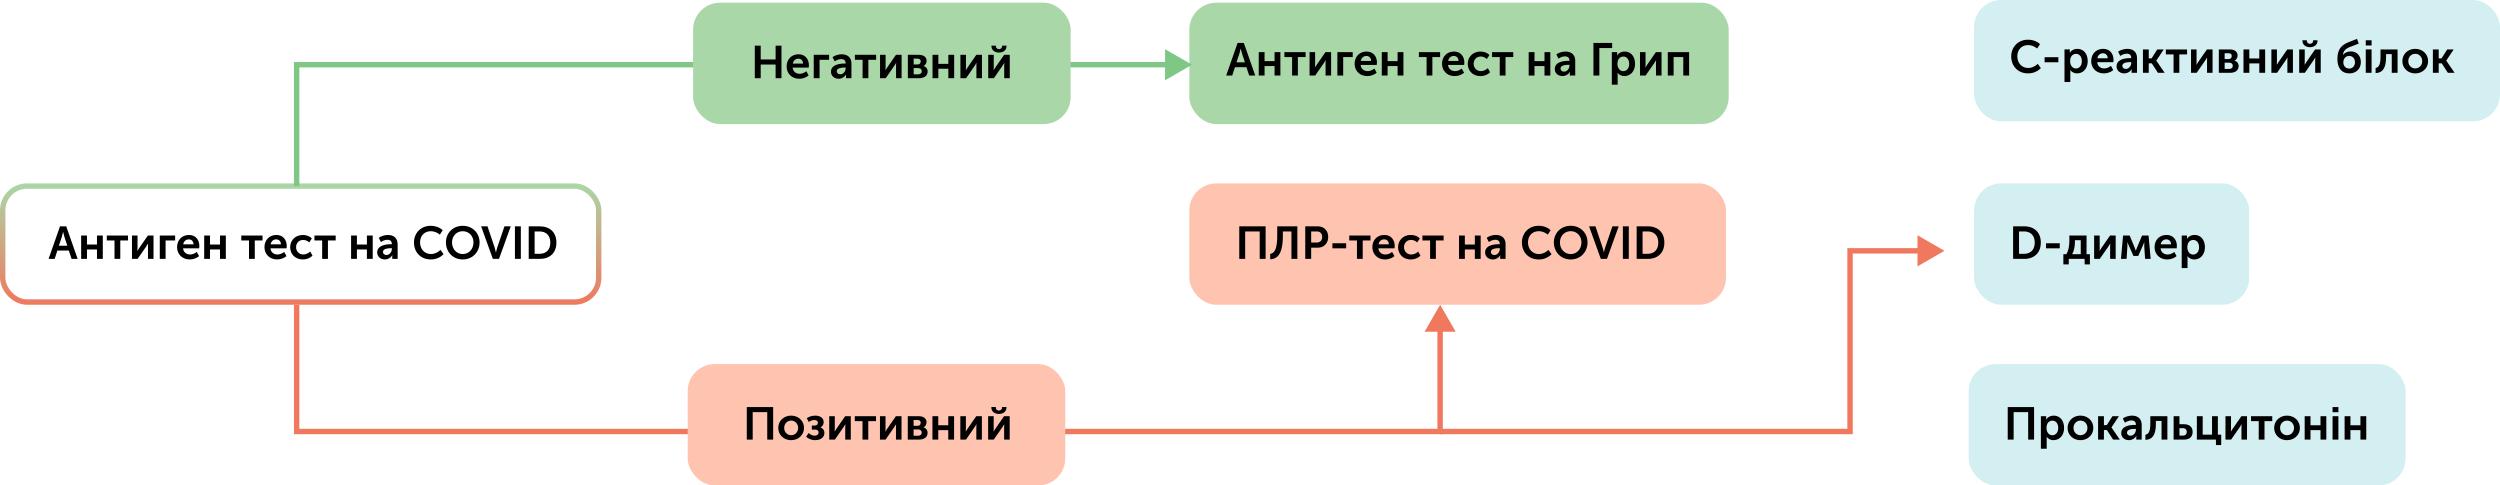 <svg xmlns="http://www.w3.org/2000/svg" width="927" height="180" fill="none" xmlns:v="https://vecta.io/nano"><rect x="1" y="69" width="221" height="43" rx="9" stroke="url(#A)" stroke-width="2"/><rect x="441" y="1" width="200" height="45" rx="10" fill="#aad7a8"/><path d="M18.015 96h2.244l1.02-3.094h4.233L26.549 96h2.244L24.56 83.93h-2.312L18.015 96zm3.808-4.879l1.088-3.23.476-1.87h.034l.476 1.87 1.071 3.23h-3.145zM30.092 96h2.159v-3.502h3.706V96h2.159v-8.67h-2.159v3.349h-3.706V87.33h-2.159V96zm12.366 0H44.6v-6.834h2.873V87.33h-7.871v1.836h2.856V96zm6.477 0h2.091l3.213-4.624.646-1.037h.034l-.051 1.037V96h2.057v-8.67h-2.091l-3.213 4.641-.646 1.037h-.034c.017-.136.051-.646.051-1.037V87.33h-2.057V96zm10.31 0h2.159v-6.834h3.536V87.33h-5.695V96zm6.412-4.335c0 2.465 1.802 4.539 4.675 4.539 1.241 0 2.601-.459 3.485-1.241l-.85-1.547c-.697.561-1.598.952-2.482.952-1.309 0-2.465-.782-2.601-2.295h5.967l.068-.833c0-2.295-1.36-4.114-3.842-4.114-2.601 0-4.42 1.87-4.42 4.539zm2.278-1.071c.204-1.105.986-1.836 2.091-1.836.969 0 1.717.68 1.734 1.836h-3.825zM75.713 96h2.159v-3.502h3.706V96h2.159v-8.67h-2.159v3.349h-3.706V87.33h-2.159V96zm16.616 0h2.142v-6.834h2.873V87.33h-7.871v1.836h2.856V96zm5.734-4.335c0 2.465 1.802 4.539 4.675 4.539 1.241 0 2.601-.459 3.485-1.241l-.85-1.547c-.697.561-1.598.952-2.482.952-1.309 0-2.465-.782-2.601-2.295h5.967l.068-.833c0-2.295-1.36-4.114-3.842-4.114-2.601 0-4.42 1.87-4.42 4.539zm2.278-1.071c.204-1.105.986-1.836 2.091-1.836.969 0 1.717.68 1.734 1.836h-3.825zm7.251 1.071c0 2.516 1.836 4.539 4.709 4.539 1.394 0 2.754-.544 3.57-1.411l-.833-1.53c-.646.629-1.632 1.105-2.55 1.105-1.666 0-2.703-1.258-2.703-2.72 0-1.479 1.037-2.686 2.635-2.686.85 0 1.7.391 2.244.935l.969-1.479c-.833-.901-2.159-1.292-3.332-1.292-2.873 0-4.709 2.074-4.709 4.539zM119.456 96h2.142v-6.834h2.873V87.33H116.6v1.836h2.856V96zm10.727 0h2.159v-3.502h3.706V96h2.159v-8.67h-2.159v3.349h-3.706V87.33h-2.159V96zm9.68-2.397c0 1.581 1.292 2.601 2.856 2.601 1.173 0 2.21-.646 2.737-1.564h.034s-.051.272-.051.629V96h2.006v-5.423c0-2.193-1.343-3.451-3.604-3.451-1.292 0-2.686.493-3.4 1.071l.799 1.547c.697-.476 1.564-.833 2.414-.833.901 0 1.632.391 1.632 1.53v.119h-.374c-1.921 0-5.049.442-5.049 3.043zm2.142-.187c0-1.224 1.836-1.377 2.924-1.377h.374v.238c0 1.054-.782 2.278-1.989 2.278-.867 0-1.309-.561-1.309-1.139zm11.494-3.502c0 3.553 2.448 6.29 6.239 6.29 2.159 0 3.706-.901 4.743-1.955l-1.156-1.581c-.918.901-2.21 1.53-3.502 1.53-2.618 0-4.063-2.057-4.063-4.318 0-2.227 1.394-4.148 4.046-4.148 1.173 0 2.448.544 3.298 1.275l1.054-1.632c-1.173-1.139-2.873-1.649-4.454-1.649-3.638 0-6.205 2.686-6.205 6.188zm11.853-.034c0 3.553 2.584 6.324 6.239 6.324s6.239-2.771 6.239-6.324c0-3.451-2.584-6.154-6.239-6.154s-6.239 2.703-6.239 6.154zm2.261 0c0-2.346 1.666-4.148 3.978-4.148s3.978 1.802 3.978 4.148c0 2.448-1.666 4.318-3.978 4.318s-3.978-1.87-3.978-4.318zM182.754 96h2.278l4.352-12.07h-2.329l-2.686 7.871c-.221.697-.459 1.768-.459 1.768h-.034l-.459-1.768-2.652-7.871h-2.363L182.754 96zm8.181 0h2.193V83.93h-2.193V96zm5.113 0h4.114c3.723 0 6.154-2.244 6.154-6.052s-2.431-6.018-6.154-6.018h-4.114V96zm2.193-1.887v-8.296h1.802c2.414 0 4.012 1.445 4.012 4.131 0 2.72-1.564 4.165-4.012 4.165h-1.802z" fill="#000"/><path d="M110 160v1h-1v-1h1zm424 0h1v1h-1v-1zm0-47l5.773 10h-11.546L534 113zm-423 0v47h-2v-47h2zm-1 46h424v2H110v-2zm423 1v-38h2v38h-2z" fill="#ef785e"/><path d="M110 24v-1h-1v1h1zm332 0l-10-5.773v11.547L442 24zM111 69V24h-2v45h2zm-1-44h164.65v-2H110v2zm164.65 0H433v-2H274.65v2z" fill="#7fc785"/><rect x="257" y="1" width="140" height="45" rx="10" fill="#aad7a8"/><g fill="#d3eff2"><rect x="732" width="195" height="45" rx="10"/><rect x="732" y="68" width="102" height="45" rx="10"/><rect x="730" y="135" width="162" height="45" rx="10"/></g><path d="M279.878 29h2.193v-5.066h5.525V29h2.176V16.93h-2.176v5.117h-5.525V16.93h-2.193V29zm11.8-4.335c0 2.465 1.802 4.539 4.675 4.539 1.241 0 2.601-.459 3.485-1.241l-.85-1.547c-.697.561-1.598.952-2.482.952-1.309 0-2.465-.782-2.601-2.295h5.967l.068-.833c0-2.295-1.36-4.114-3.842-4.114-2.601 0-4.42 1.87-4.42 4.539zm2.278-1.071c.204-1.105.986-1.836 2.091-1.836.969 0 1.717.68 1.734 1.836h-3.825zM301.735 29h2.159v-6.834h3.536V20.33h-5.695V29zm6.392-2.397c0 1.581 1.292 2.601 2.856 2.601 1.173 0 2.21-.646 2.737-1.564h.034s-.051.272-.051.629V29h2.006v-5.423c0-2.193-1.343-3.451-3.604-3.451-1.292 0-2.686.493-3.4 1.071l.799 1.547c.697-.476 1.564-.833 2.414-.833.901 0 1.632.391 1.632 1.53v.119h-.374c-1.921 0-5.049.442-5.049 3.043zm2.142-.187c0-1.224 1.836-1.377 2.924-1.377h.374v.238c0 1.054-.782 2.278-1.989 2.278-.867 0-1.309-.561-1.309-1.139zM319.845 29h2.142v-6.834h2.873V20.33h-7.871v1.836h2.856V29zm6.477 0h2.091l3.213-4.624.646-1.037h.034l-.051 1.037V29h2.057v-8.67h-2.091l-3.213 4.641-.646 1.037h-.034c.017-.136.051-.646.051-1.037V20.33h-2.057V29zm10.309 0h4.114c1.819 0 3.23-.782 3.23-2.516 0-.867-.493-1.717-1.53-1.989v-.017c.731-.357 1.139-1.105 1.139-1.904 0-1.462-1.173-2.244-2.924-2.244h-4.029V29zm2.159-5.1v-2.159h1.377c.85 0 1.241.391 1.241 1.02 0 .663-.391 1.139-1.207 1.139h-1.411zm0 3.672v-2.329h1.581c.935 0 1.428.476 1.428 1.173 0 .663-.459 1.156-1.428 1.156h-1.581zM345.779 29h2.159v-3.502h3.706V29h2.159v-8.67h-2.159v3.349h-3.706V20.33h-2.159V29zm10.342 0h2.091l3.213-4.624.646-1.037h.034l-.051 1.037V29h2.057v-8.67h-2.091l-3.213 4.641-.646 1.037h-.034c.017-.136.051-.646.051-1.037V20.33h-2.057V29zm14.305-9.503c1.479 0 2.788-.85 2.788-2.346v-.221h-1.632v.204c0 .748-.595 1.088-1.156 1.088s-1.139-.34-1.139-1.071v-.221h-1.649v.221c0 1.496 1.309 2.346 2.788 2.346zM366.431 29h2.091l3.213-4.624.646-1.037h.034l-.051 1.037V29h2.057v-8.67h-2.091l-3.213 4.641-.646 1.037h-.034c.017-.136.051-.646.051-1.037V20.33h-2.057V29z" fill="#000"/><rect x="255" y="135" width="140" height="45" rx="10" fill="#ffc4b0"/><g fill="#000"><path d="M276.908 163h2.193v-10.183h5.389V163h2.193v-12.07h-9.775V163zm11.685-4.335c0 2.669 2.125 4.539 4.76 4.539s4.76-1.87 4.76-4.539c0-2.652-2.125-4.539-4.777-4.539-2.618 0-4.743 1.887-4.743 4.539zm2.193 0c0-1.598 1.156-2.703 2.567-2.703s2.584 1.105 2.584 2.703c0 1.615-1.173 2.703-2.584 2.703s-2.567-1.088-2.567-2.703zm8.127 3.264c.799.748 2.04 1.275 3.349 1.275 1.887 0 3.417-.918 3.417-2.72 0-1.071-.68-1.7-1.462-1.989v-.034c.612-.289 1.19-.884 1.19-1.955 0-1.53-1.343-2.38-3.043-2.38-1.445 0-2.482.442-3.196.969l.697 1.377c.765-.51 1.445-.714 2.091-.714.867 0 1.292.391 1.292 1.037 0 .731-.578 1.003-1.343 1.003h-.884v1.496h1.054c1.037 0 1.445.408 1.445 1.071 0 .731-.578 1.173-1.496 1.173-.901 0-1.734-.544-2.193-.986l-.918 1.377zm8.568 1.071h2.091l3.213-4.624.646-1.037h.034l-.051 1.037V163h2.057v-8.67h-2.091l-3.213 4.641-.646 1.037h-.034c.017-.136.051-.646.051-1.037v-4.641h-2.057V163zm12.333 0h2.142v-6.834h2.873v-1.836h-7.871v1.836h2.856V163zm6.477 0h2.091l3.213-4.624.646-1.037h.034l-.051 1.037V163h2.057v-8.67h-2.091l-3.213 4.641-.646 1.037h-.034c.017-.136.051-.646.051-1.037v-4.641h-2.057V163zm10.309 0h4.114c1.819 0 3.23-.782 3.23-2.516 0-.867-.493-1.717-1.53-1.989v-.017c.731-.357 1.139-1.105 1.139-1.904 0-1.462-1.173-2.244-2.924-2.244H336.6V163zm2.159-5.1v-2.159h1.377c.85 0 1.241.391 1.241 1.02 0 .663-.391 1.139-1.207 1.139h-1.411zm0 3.672v-2.329h1.581c.935 0 1.428.476 1.428 1.173 0 .663-.459 1.156-1.428 1.156h-1.581zm6.989 1.428h2.159v-3.502h3.706V163h2.159v-8.67h-2.159v3.349h-3.706v-3.349h-2.159V163zm10.343 0h2.091l3.213-4.624.646-1.037h.034l-.051 1.037V163h2.057v-8.67h-2.091l-3.213 4.641-.646 1.037h-.034c.017-.136.051-.646.051-1.037v-4.641h-2.057V163zm14.304-9.503c1.479 0 2.788-.85 2.788-2.346v-.221h-1.632v.204c0 .748-.595 1.088-1.156 1.088s-1.139-.34-1.139-1.071v-.221h-1.649v.221c0 1.496 1.309 2.346 2.788 2.346zM366.4 163h2.091l3.213-4.624.646-1.037h.034l-.051 1.037V163h2.057v-8.67h-2.091l-3.213 4.641-.646 1.037h-.034c.017-.136.051-.646.051-1.037v-4.641H366.4V163zm378.062 0h2.193v-10.183h5.389V163h2.193v-12.07h-9.775V163zm12.295 3.4h2.159v-3.672c0-.442-.051-.748-.051-.748h.034a3.14 3.14 0 0 0 2.499 1.224c2.278 0 3.961-1.785 3.961-4.539 0-2.686-1.496-4.539-3.842-4.539-1.173 0-2.227.527-2.788 1.462h-.034s.034-.289.034-.612v-.646h-1.972v12.07zm2.091-7.684c0-1.921 1.054-2.737 2.193-2.737 1.258 0 2.142 1.071 2.142 2.72 0 1.717-.986 2.686-2.176 2.686-1.411 0-2.159-1.326-2.159-2.669zm7.824-.051c0 2.669 2.125 4.539 4.76 4.539s4.76-1.87 4.76-4.539c0-2.652-2.125-4.539-4.777-4.539-2.618 0-4.743 1.887-4.743 4.539zm2.193 0c0-1.598 1.156-2.703 2.567-2.703s2.584 1.105 2.584 2.703c0 1.615-1.173 2.703-2.584 2.703s-2.567-1.088-2.567-2.703zm9.108 4.335h2.159v-3.519h1.122l2.278 3.519h2.499l-3.094-4.505v-.034l2.754-4.131h-2.397l-2.108 3.315h-1.054v-3.315h-2.159V163zm8.584-2.397c0 1.581 1.292 2.601 2.856 2.601 1.173 0 2.21-.646 2.737-1.564h.034s-.051.272-.051.629V163h2.006v-5.423c0-2.193-1.343-3.451-3.604-3.451-1.292 0-2.686.493-3.4 1.071l.799 1.547c.697-.476 1.564-.833 2.414-.833.901 0 1.632.391 1.632 1.53v.119h-.374c-1.921 0-5.049.442-5.049 3.043zm2.142-.187c0-1.224 1.836-1.377 2.924-1.377h.374v.238c0 1.054-.782 2.278-1.989 2.278-.867 0-1.309-.561-1.309-1.139zm6.82 2.669c2.873-.085 3.876-2.261 3.876-6.035v-.969h2.108V163h2.159v-8.67h-6.324v2.72c0 3.077-.748 3.978-1.819 4.131v1.904zM805.98 163h3.757c2.278 0 3.281-1.139 3.281-2.822 0-1.887-1.224-2.873-3.264-2.873h-1.615v-2.975h-2.159V163zm2.159-1.479v-2.754h1.224c1.02 0 1.479.595 1.479 1.394 0 .782-.459 1.36-1.445 1.36h-1.258zm6.457 1.479h7.072v2.04h1.955v-3.876h-1.241v-6.834h-2.159v6.834h-3.468v-6.834h-2.159V163zm10.609 0h2.091l3.213-4.624.646-1.037h.034l-.051 1.037V163h2.057v-8.67h-2.091l-3.213 4.641-.646 1.037h-.034c.017-.136.051-.646.051-1.037v-4.641h-2.057V163zm12.332 0h2.142v-6.834h2.873v-1.836h-7.871v1.836h2.856V163zm5.735-4.335c0 2.669 2.125 4.539 4.76 4.539s4.76-1.87 4.76-4.539c0-2.652-2.125-4.539-4.777-4.539-2.618 0-4.743 1.887-4.743 4.539zm2.193 0c0-1.598 1.156-2.703 2.567-2.703s2.584 1.105 2.584 2.703c0 1.615-1.173 2.703-2.584 2.703s-2.567-1.088-2.567-2.703zm9.108 4.335h2.159v-3.502h3.706V163h2.159v-8.67h-2.159v3.349h-3.706v-3.349h-2.159V163zm10.343-10.149h2.159v-1.921h-2.159v1.921zm0 10.149h2.159v-8.67h-2.159V163zm4.466 0h2.159v-3.502h3.706V163h2.159v-8.67h-2.159v3.349h-3.706v-3.349h-2.159V163z"/><path d="M745.765 20.914c0 3.553 2.448 6.29 6.239 6.29 2.159 0 3.706-.901 4.743-1.955l-1.156-1.581c-.918.901-2.21 1.53-3.502 1.53-2.618 0-4.063-2.057-4.063-4.318 0-2.227 1.394-4.148 4.046-4.148 1.173 0 2.448.544 3.298 1.275l1.054-1.632c-1.173-1.139-2.873-1.649-4.454-1.649-3.638 0-6.205 2.686-6.205 6.188zm12.377 2.176h5.1v-1.887h-5.1v1.887zm7.371 7.31h2.159v-3.672c0-.442-.051-.748-.051-.748h.034a3.14 3.14 0 0 0 2.499 1.224c2.278 0 3.961-1.785 3.961-4.539 0-2.686-1.496-4.539-3.842-4.539-1.173 0-2.227.527-2.788 1.462h-.034s.034-.289.034-.612v-.646h-1.972V30.4zm2.091-7.684c0-1.921 1.054-2.737 2.193-2.737 1.258 0 2.142 1.071 2.142 2.72 0 1.717-.986 2.686-2.176 2.686-1.411 0-2.159-1.326-2.159-2.669zm7.825-.051c0 2.465 1.802 4.539 4.675 4.539 1.241 0 2.601-.459 3.485-1.241l-.85-1.547c-.697.561-1.598.952-2.482.952-1.309 0-2.465-.782-2.601-2.295h5.967l.068-.833c0-2.295-1.36-4.114-3.842-4.114-2.601 0-4.42 1.87-4.42 4.539zm2.278-1.071c.204-1.105.986-1.836 2.091-1.836.969 0 1.717.68 1.734 1.836h-3.825zm7.115 3.009c0 1.581 1.292 2.601 2.856 2.601 1.173 0 2.21-.646 2.737-1.564h.034s-.051.272-.051.629V27h2.006v-5.423c0-2.193-1.343-3.451-3.604-3.451-1.292 0-2.686.493-3.4 1.071l.799 1.547c.697-.476 1.564-.833 2.414-.833.901 0 1.632.391 1.632 1.53v.119h-.374c-1.921 0-5.049.442-5.049 3.043zm2.142-.187c0-1.224 1.836-1.377 2.924-1.377h.374v.238c0 1.054-.782 2.278-1.989 2.278-.867 0-1.309-.561-1.309-1.139zM794.599 27h2.159v-3.519h1.122L800.158 27h2.499l-3.094-4.505v-.034l2.754-4.131h-2.397l-2.108 3.315h-1.054V18.33h-2.159V27zm11.353 0h2.142v-6.834h2.873V18.33h-7.871v1.836h2.856V27zm6.477 0h2.091l3.213-4.624.646-1.037h.034l-.051 1.037V27h2.057v-8.67h-2.091l-3.213 4.641-.646 1.037h-.034c.017-.136.051-.646.051-1.037V18.33h-2.057V27zm10.31 0h4.114c1.819 0 3.23-.782 3.23-2.516 0-.867-.493-1.717-1.53-1.989v-.017c.731-.357 1.139-1.105 1.139-1.904 0-1.462-1.173-2.244-2.924-2.244h-4.029V27zm2.159-5.1v-2.159h1.377c.85 0 1.241.391 1.241 1.02 0 .663-.391 1.139-1.207 1.139h-1.411zm0 3.672v-2.329h1.581c.935 0 1.428.476 1.428 1.173 0 .663-.459 1.156-1.428 1.156h-1.581zM831.886 27h2.159v-3.502h3.706V27h2.159v-8.67h-2.159v3.349h-3.706V18.33h-2.159V27zm10.343 0h2.091l3.213-4.624.646-1.037h.034l-.051 1.037V27h2.057v-8.67h-2.091l-3.213 4.641-.646 1.037h-.034c.017-.136.051-.646.051-1.037V18.33h-2.057V27zm14.305-9.503c1.479 0 2.788-.85 2.788-2.346v-.221h-1.632v.204c0 .748-.595 1.088-1.156 1.088s-1.139-.34-1.139-1.071v-.221h-1.649v.221c0 1.496 1.309 2.346 2.788 2.346zM852.539 27h2.091l3.213-4.624.646-1.037h.034l-.051 1.037V27h2.057v-8.67h-2.091l-3.213 4.641-.646 1.037h-.034c.017-.136.051-.646.051-1.037V18.33h-2.057V27zm14.185-5.066c0 3.077 1.411 5.27 4.42 5.27 2.567 0 4.25-1.751 4.25-4.148s-1.479-3.978-3.706-3.978c-1.003 0-2.091.306-2.856 1.258h-.034c.085-1.496 1.054-2.295 2.533-2.907l3.298-1.258-.646-1.751-2.992 1.173c-3.162 1.224-4.267 3.077-4.267 6.341zm2.193 1.139c0-1.36.935-2.329 2.176-2.329 1.156 0 2.125.884 2.125 2.346s-.969 2.329-2.159 2.329c-1.173 0-2.142-.867-2.142-2.346zm8.308-6.222h2.159V14.93h-2.159v1.921zm0 10.149h2.159v-8.67h-2.159V27zm3.65.085c2.873-.085 3.876-2.261 3.876-6.035v-.969h2.108V27h2.159v-8.67h-6.324v2.72c0 3.077-.748 3.978-1.819 4.131v1.904zm9.935-4.42c0 2.669 2.125 4.539 4.76 4.539s4.76-1.87 4.76-4.539c0-2.652-2.125-4.539-4.777-4.539-2.618 0-4.743 1.887-4.743 4.539zm2.193 0c0-1.598 1.156-2.703 2.567-2.703s2.584 1.105 2.584 2.703c0 1.615-1.173 2.703-2.584 2.703s-2.567-1.088-2.567-2.703zM902.111 27h2.159v-3.519h1.122L907.67 27h2.499l-3.094-4.505v-.034l2.754-4.131h-2.397l-2.108 3.315h-1.054V18.33h-2.159V27zM746.462 96h4.114c3.723 0 6.154-2.244 6.154-6.052s-2.431-6.018-6.154-6.018h-4.114V96zm2.193-1.887v-8.296h1.802c2.414 0 4.012 1.445 4.012 4.131 0 2.72-1.564 4.165-4.012 4.165h-1.802zm10.001-2.023h5.1v-1.887h-5.1v1.887zm9.667 2.176c.901-1.496 1.054-3.485 1.054-4.794v-.408h2.159v5.202h-3.213zm-3.23 0v3.774h2.006V96h5.882v2.04h1.955v-3.774h-1.241V87.33h-6.375v1.802c0 1.496-.204 3.74-1.156 5.134h-1.071zM776.504 96h2.091l3.213-4.624.646-1.037h.034l-.051 1.037V96h2.057v-8.67h-2.091l-3.213 4.641-.646 1.037h-.034c.017-.136.051-.646.051-1.037V87.33h-2.057V96zm9.952 0h2.074l.306-4.692c.034-.578-.017-1.479-.017-1.479h.034l.527 1.275 1.7 3.808h1.785l1.7-3.825.51-1.258h.034l-.017 1.479.306 4.692h2.074l-.782-8.67h-2.414l-1.87 4.471-.425 1.105h-.034l-.425-1.105-1.836-4.471h-2.448l-.782 8.67zm12.464-4.335c0 2.465 1.802 4.539 4.675 4.539 1.241 0 2.601-.459 3.485-1.241l-.85-1.547c-.697.561-1.598.952-2.482.952-1.309 0-2.465-.782-2.601-2.295h5.967l.068-.833c0-2.295-1.36-4.114-3.842-4.114-2.601 0-4.42 1.87-4.42 4.539zm2.278-1.071c.204-1.105.986-1.836 2.091-1.836.969 0 1.717.68 1.734 1.836h-3.825zm7.778 8.806h2.159v-3.672c0-.442-.051-.748-.051-.748h.034a3.14 3.14 0 0 0 2.499 1.224c2.278 0 3.961-1.785 3.961-4.539 0-2.686-1.496-4.539-3.842-4.539-1.173 0-2.227.527-2.788 1.462h-.034s.034-.289.034-.612v-.646h-1.972V99.4zm2.091-7.684c0-1.921 1.054-2.737 2.193-2.737 1.258 0 2.142 1.071 2.142 2.72 0 1.717-.986 2.686-2.176 2.686-1.411 0-2.159-1.326-2.159-2.669z"/></g><path d="M686 160v1h1v-1h-1zm0-67v-1h-1v1h1zm35 0l-10-5.773v11.547L721 93zm-187 68h152v-2H534v2zm153-1V93h-2v67h2zm-1-66h26v-2h-26v2z" fill="#ef785e"/><rect x="441" y="68" width="199" height="45" rx="10" fill="#ffc4b0"/><path d="M454.667 28h2.244l1.02-3.094h4.233L463.201 28h2.244l-4.233-12.07H458.9L454.667 28zm3.808-4.879l1.088-3.23.476-1.87h.034l.476 1.87 1.071 3.23h-3.145zM466.743 28h2.159v-3.502h3.706V28h2.159v-8.67h-2.159v3.349h-3.706V19.33h-2.159V28zm12.366 0h2.142v-6.834h2.873V19.33h-7.871v1.836h2.856V28zm6.477 0h2.091l3.213-4.624.646-1.037h.034l-.051 1.037V28h2.057v-8.67h-2.091l-3.213 4.641-.646 1.037h-.034c.017-.136.051-.646.051-1.037V19.33h-2.057V28zm10.31 0h2.159v-6.834h3.536V19.33h-5.695V28zm6.412-4.335c0 2.465 1.802 4.539 4.675 4.539 1.241 0 2.601-.459 3.485-1.241l-.85-1.547c-.697.561-1.598.952-2.482.952-1.309 0-2.465-.782-2.601-2.295h5.967l.068-.833c0-2.295-1.36-4.114-3.842-4.114-2.601 0-4.42 1.87-4.42 4.539zm2.278-1.071c.204-1.105.986-1.836 2.091-1.836.969 0 1.717.68 1.734 1.836h-3.825zM512.364 28h2.159v-3.502h3.706V28h2.159v-8.67h-2.159v3.349h-3.706V19.33h-2.159V28zm16.616 0h2.142v-6.834h2.873V19.33h-7.871v1.836h2.856V28zm5.734-4.335c0 2.465 1.802 4.539 4.675 4.539 1.241 0 2.601-.459 3.485-1.241l-.85-1.547c-.697.561-1.598.952-2.482.952-1.309 0-2.465-.782-2.601-2.295h5.967l.068-.833c0-2.295-1.36-4.114-3.842-4.114-2.601 0-4.42 1.87-4.42 4.539zm2.278-1.071c.204-1.105.986-1.836 2.091-1.836.969 0 1.717.68 1.734 1.836h-3.825zm7.252 1.071c0 2.516 1.836 4.539 4.709 4.539 1.394 0 2.754-.544 3.57-1.411l-.833-1.53c-.646.629-1.632 1.105-2.55 1.105-1.666 0-2.703-1.258-2.703-2.72 0-1.479 1.037-2.686 2.635-2.686.85 0 1.7.391 2.244.935l.969-1.479c-.833-.901-2.159-1.292-3.332-1.292-2.873 0-4.709 2.074-4.709 4.539zM556.107 28h2.142v-6.834h2.873V19.33h-7.871v1.836h2.856V28zm10.727 0h2.159v-3.502h3.706V28h2.159v-8.67h-2.159v3.349h-3.706V19.33h-2.159V28zm9.68-2.397c0 1.581 1.292 2.601 2.856 2.601 1.173 0 2.21-.646 2.737-1.564h.034s-.051.272-.051.629V28h2.006v-5.423c0-2.193-1.343-3.451-3.604-3.451-1.292 0-2.686.493-3.4 1.071l.799 1.547c.697-.476 1.564-.833 2.414-.833.901 0 1.632.391 1.632 1.53v.119h-.374c-1.921 0-5.049.442-5.049 3.043zm2.142-.187c0-1.224 1.836-1.377 2.924-1.377h.374v.238c0 1.054-.782 2.278-1.989 2.278-.867 0-1.309-.561-1.309-1.139zM590.847 28h2.193V17.817h4.743V15.93h-6.936V28zm6.816 3.4h2.159v-3.672c0-.442-.051-.748-.051-.748h.034a3.14 3.14 0 0 0 2.499 1.224c2.278 0 3.961-1.785 3.961-4.539 0-2.686-1.496-4.539-3.842-4.539-1.173 0-2.227.527-2.788 1.462h-.034s.034-.289.034-.612v-.646h-1.972V31.4zm2.091-7.684c0-1.921 1.054-2.737 2.193-2.737 1.258 0 2.142 1.071 2.142 2.72 0 1.717-.986 2.686-2.176 2.686-1.411 0-2.159-1.326-2.159-2.669zM608.106 28h2.091l3.213-4.624.646-1.037h.034l-.051 1.037V28h2.057v-8.67h-2.091l-3.213 4.641-.646 1.037h-.034c.017-.136.051-.646.051-1.037V19.33h-2.057V28zm10.309 0h2.159v-6.834h3.587V28h2.159v-8.67h-7.905V28zM459.517 96h2.193V85.817h5.389V96h2.193V83.93h-9.775V96zm11.476-1.87v2.006c3.349-.119 4.692-3.026 4.692-8.874v-1.445h3.179V96h2.193V83.93h-7.463v3.298c0 4.675-.816 6.664-2.601 6.902zM483.988 96h2.193v-4.165h2.465c2.261 0 3.842-1.632 3.842-3.978s-1.581-3.927-3.842-3.927h-4.658V96zm2.193-6.069v-4.114h2.091c1.241 0 1.989.799 1.989 2.04 0 1.258-.748 2.074-2.023 2.074h-2.057zm7.876 2.159h5.1v-1.887h-5.1v1.887zm9.096 3.91h2.142v-6.834h2.873V87.33h-7.871v1.836h2.856V96zm5.734-4.335c0 2.465 1.802 4.539 4.675 4.539 1.241 0 2.601-.459 3.485-1.241l-.85-1.547c-.697.561-1.598.952-2.482.952-1.309 0-2.465-.782-2.601-2.295h5.967c.034-.272.068-.561.068-.833 0-2.295-1.36-4.114-3.842-4.114-2.601 0-4.42 1.87-4.42 4.539zm2.278-1.071c.204-1.105.986-1.836 2.091-1.836.969 0 1.717.68 1.734 1.836h-3.825zm7.252 1.071c0 2.516 1.836 4.539 4.709 4.539 1.394 0 2.754-.544 3.57-1.411l-.833-1.53c-.646.629-1.632 1.105-2.55 1.105-1.666 0-2.703-1.258-2.703-2.72 0-1.479 1.037-2.686 2.635-2.686.85 0 1.7.391 2.244.935l.969-1.479c-.833-.901-2.159-1.292-3.332-1.292-2.873 0-4.709 2.074-4.709 4.539zM530.28 96h2.142v-6.834h2.873V87.33h-7.871v1.836h2.856V96zm10.727 0h2.159v-3.502h3.706V96h2.159v-8.67h-2.159v3.349h-3.706V87.33h-2.159V96zm9.68-2.397c0 1.581 1.292 2.601 2.856 2.601 1.173 0 2.21-.646 2.737-1.564h.034s-.051.272-.051.629V96h2.006v-5.423c0-2.193-1.343-3.451-3.604-3.451-1.292 0-2.686.493-3.4 1.071l.799 1.547c.697-.476 1.564-.833 2.414-.833.901 0 1.632.391 1.632 1.53v.119h-.374c-1.921 0-5.049.442-5.049 3.043zm2.142-.187c0-1.224 1.836-1.377 2.924-1.377h.374v.238c0 1.054-.782 2.278-1.989 2.278-.867 0-1.309-.561-1.309-1.139zm11.494-3.502c0 3.553 2.448 6.29 6.239 6.29 2.159 0 3.706-.901 4.743-1.955l-1.156-1.581c-.918.901-2.21 1.53-3.502 1.53-2.618 0-4.063-2.057-4.063-4.318 0-2.227 1.394-4.148 4.046-4.148 1.173 0 2.448.544 3.298 1.275l1.054-1.632c-1.173-1.139-2.873-1.649-4.454-1.649-3.638 0-6.205 2.686-6.205 6.188zm11.853-.034c0 3.553 2.584 6.324 6.239 6.324s6.239-2.771 6.239-6.324c0-3.451-2.584-6.154-6.239-6.154s-6.239 2.703-6.239 6.154zm2.261 0c0-2.346 1.666-4.148 3.978-4.148s3.978 1.802 3.978 4.148c0 2.448-1.666 4.318-3.978 4.318s-3.978-1.87-3.978-4.318zM593.578 96h2.278l4.352-12.07h-2.329l-2.686 7.871c-.221.697-.459 1.768-.459 1.768h-.034s-.238-1.071-.459-1.768l-2.652-7.871h-2.363L593.578 96zm8.181 0h2.193V83.93h-2.193V96zm5.114 0h4.114c3.723 0 6.154-2.244 6.154-6.052s-2.431-6.018-6.154-6.018h-4.114V96zm2.193-1.887v-8.296h1.802c2.414 0 4.012 1.445 4.012 4.131 0 2.72-1.564 4.165-4.012 4.165h-1.802z" fill="#000"/><defs><linearGradient id="A" x1="111.5" y1="68" x2="111.5" y2="113" gradientUnits="userSpaceOnUse"><stop stop-color="#aad7a8"/><stop offset="1" stop-color="#ef785e"/></linearGradient></defs></svg>